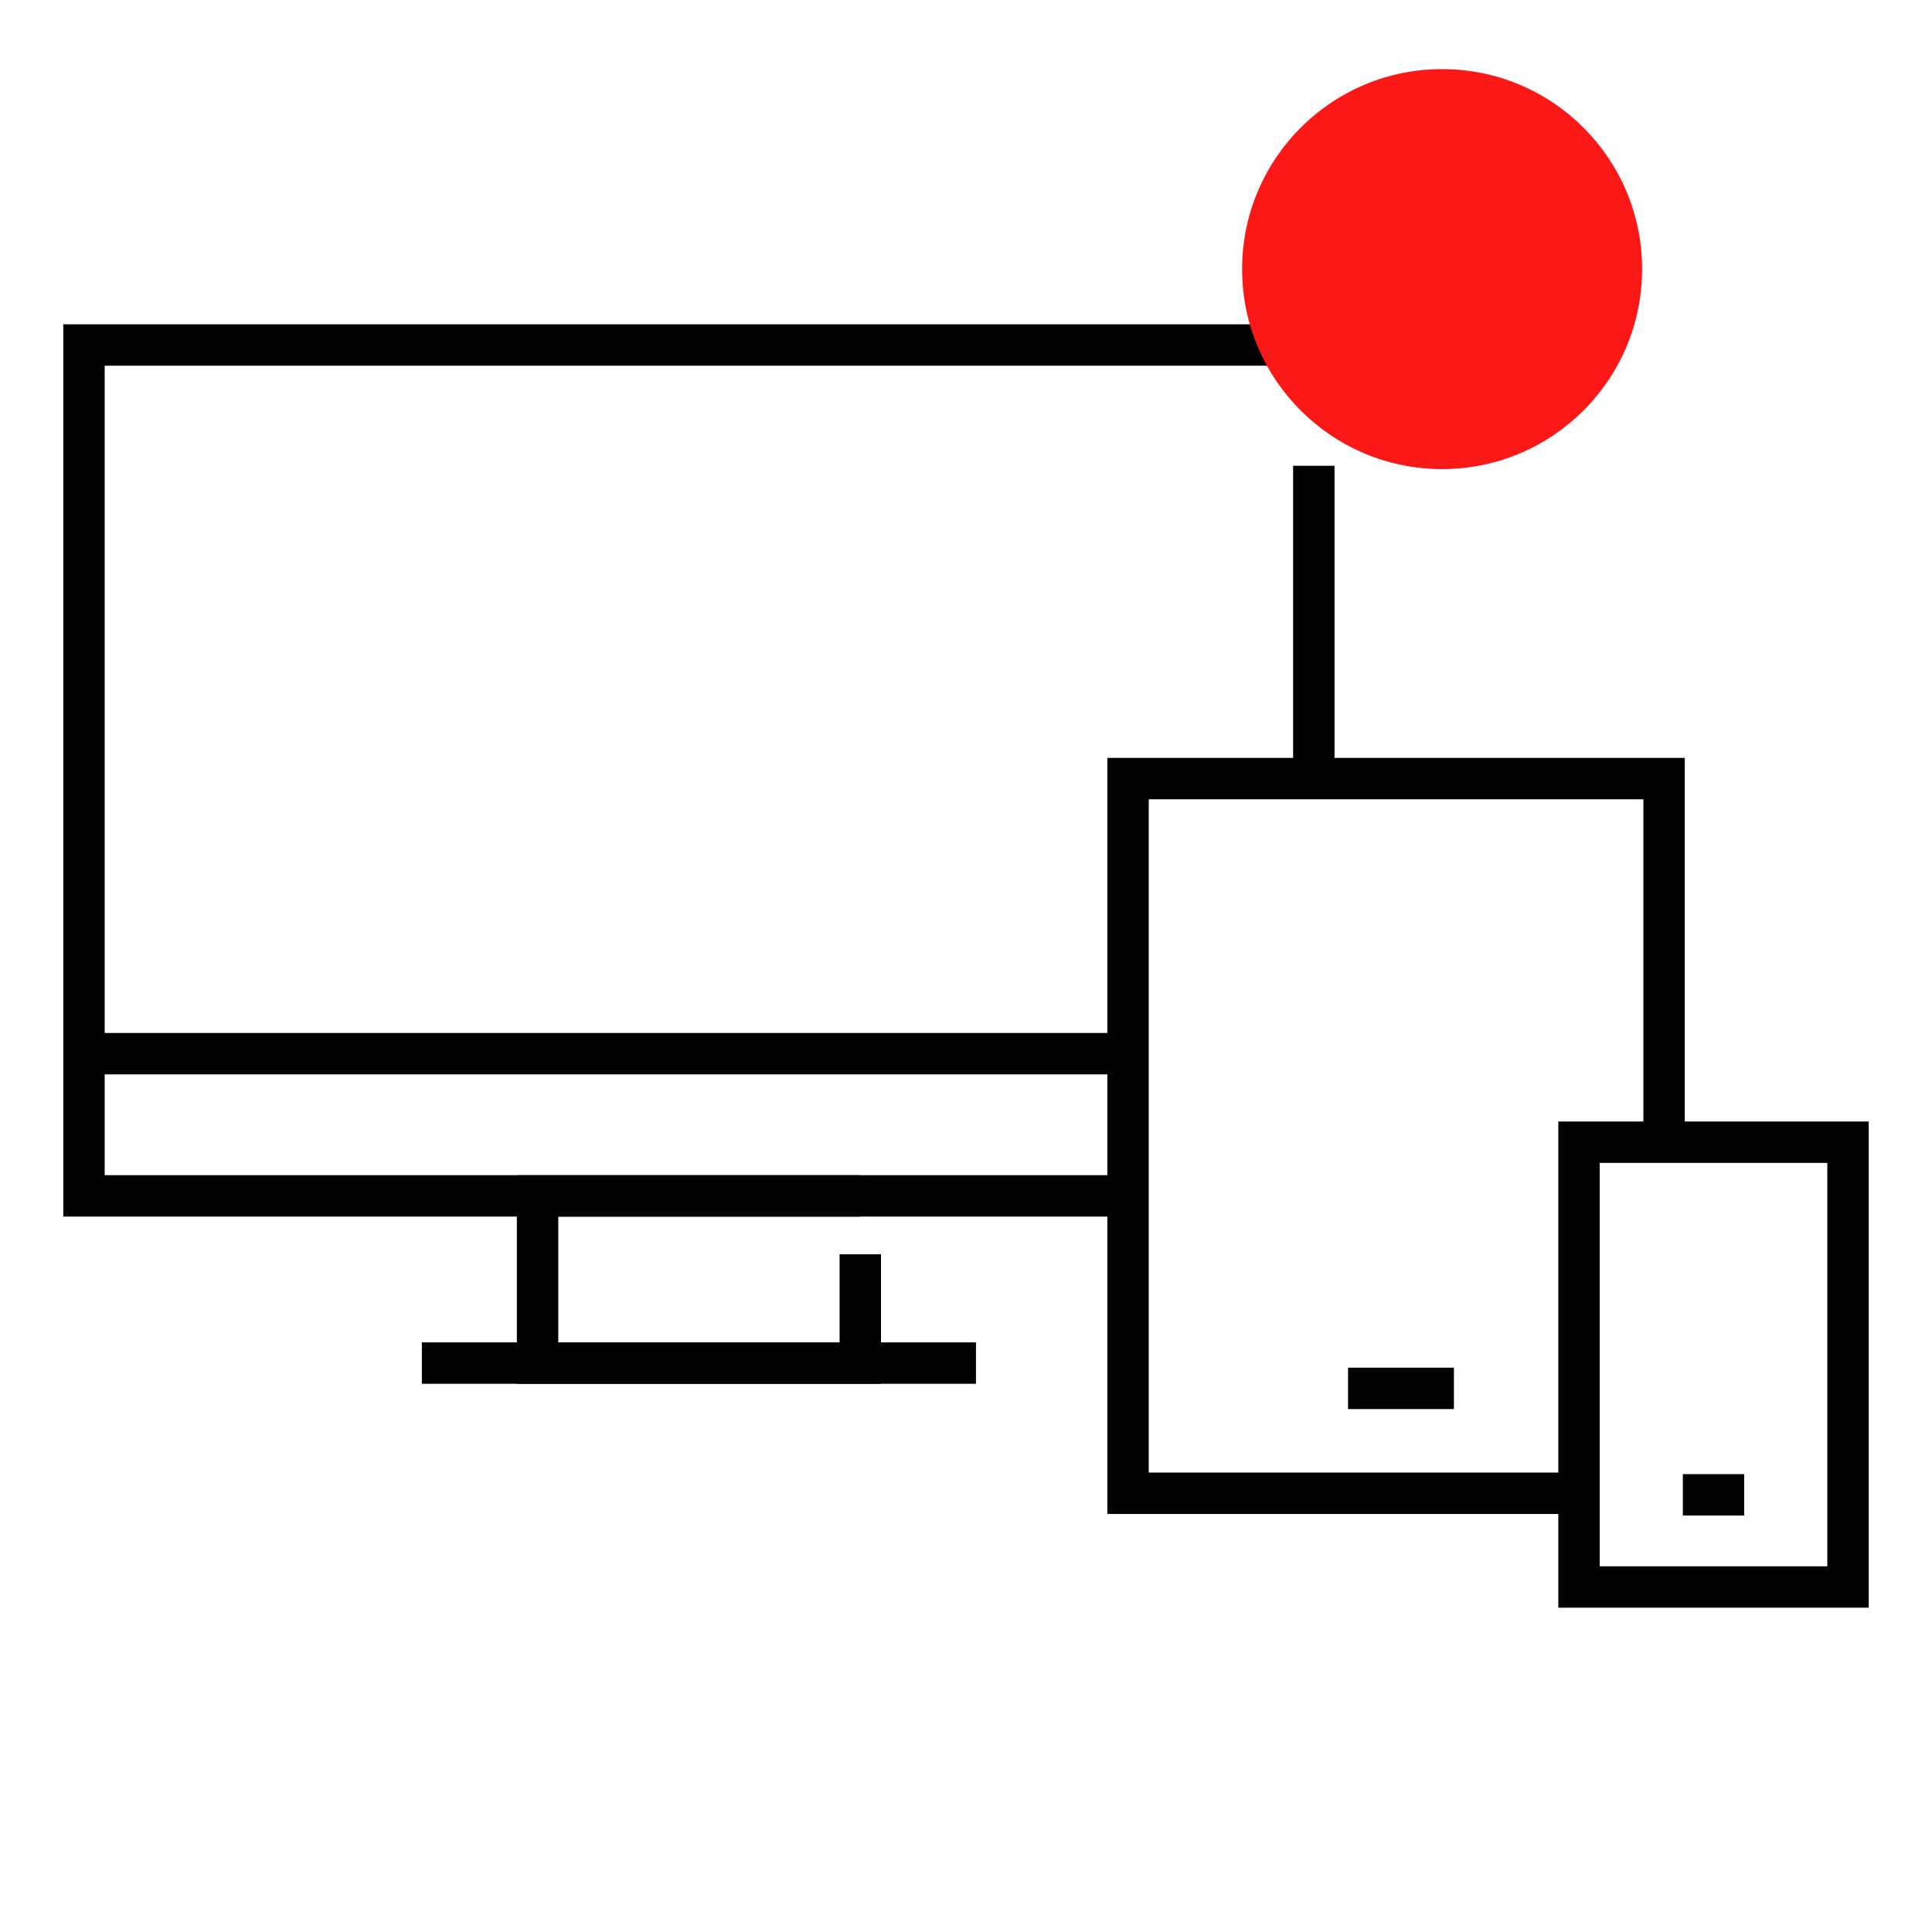 <?xml version="1.0" encoding="utf-8"?>
<!-- Generator: Adobe Illustrator 16.0.0, SVG Export Plug-In . SVG Version: 6.00 Build 0)  -->
<!DOCTYPE svg PUBLIC "-//W3C//DTD SVG 1.1//EN" "http://www.w3.org/Graphics/SVG/1.1/DTD/svg11.dtd">
<svg version="1.1" id="Calque_1" xmlns="http://www.w3.org/2000/svg" xmlns:xlink="http://www.w3.org/1999/xlink" x="0px" y="0px"
	 width="70px" height="70px" viewBox="0 0 70 70" enable-background="new 0 0 70 70" xml:space="preserve">
<g id="_x31_6">
	<polyline fill="none" stroke="#000000" stroke-width="1.5" stroke-miterlimit="10" points="47.602,12.5 3.043,12.5 3.043,38.176 
		3.043,43.329 19.477,43.329 31.168,43.329 40.871,43.329 	"/>
	<line fill="none" stroke="#000000" stroke-width="1.5" stroke-miterlimit="10" x1="47.602" y1="27.915" x2="47.602" y2="16.876"/>
	<polyline fill="none" stroke="#000000" stroke-width="1.5" stroke-miterlimit="10" points="31.17,45.446 31.17,49.387 
		19.477,49.387 19.477,43.331 31.17,43.331 	"/>
	<line fill="none" stroke="#000000" stroke-width="1.5" stroke-miterlimit="10" x1="15.285" y1="49.387" x2="35.361" y2="49.387"/>
	<line fill="none" stroke="#000000" stroke-width="1.5" stroke-miterlimit="10" x1="40.871" y1="38.176" x2="3.043" y2="38.176"/>
	<polyline fill="none" stroke="#000000" stroke-width="1.5" stroke-miterlimit="10" points="57.211,54.104 40.871,54.104 
		40.871,28.21 60.293,28.21 60.293,41.384 	"/>
	
		<line fill="none" stroke="#000000" stroke-width="1.5" stroke-linecap="square" stroke-miterlimit="10" x1="49.592" y1="50.304" x2="51.928" y2="50.304"/>
	
		<rect x="57.211" y="41.384" fill="none" stroke="#000000" stroke-width="1.5" stroke-miterlimit="10" width="9.746" height="16.116"/>
	
		<line fill="none" stroke="#000000" stroke-width="1.5" stroke-linecap="square" stroke-miterlimit="10" x1="61.723" y1="54.161" x2="62.445" y2="54.161"/>
</g>
<circle fill="#FD1818" cx="52.25" cy="9.75" r="7.246"/>
</svg>
